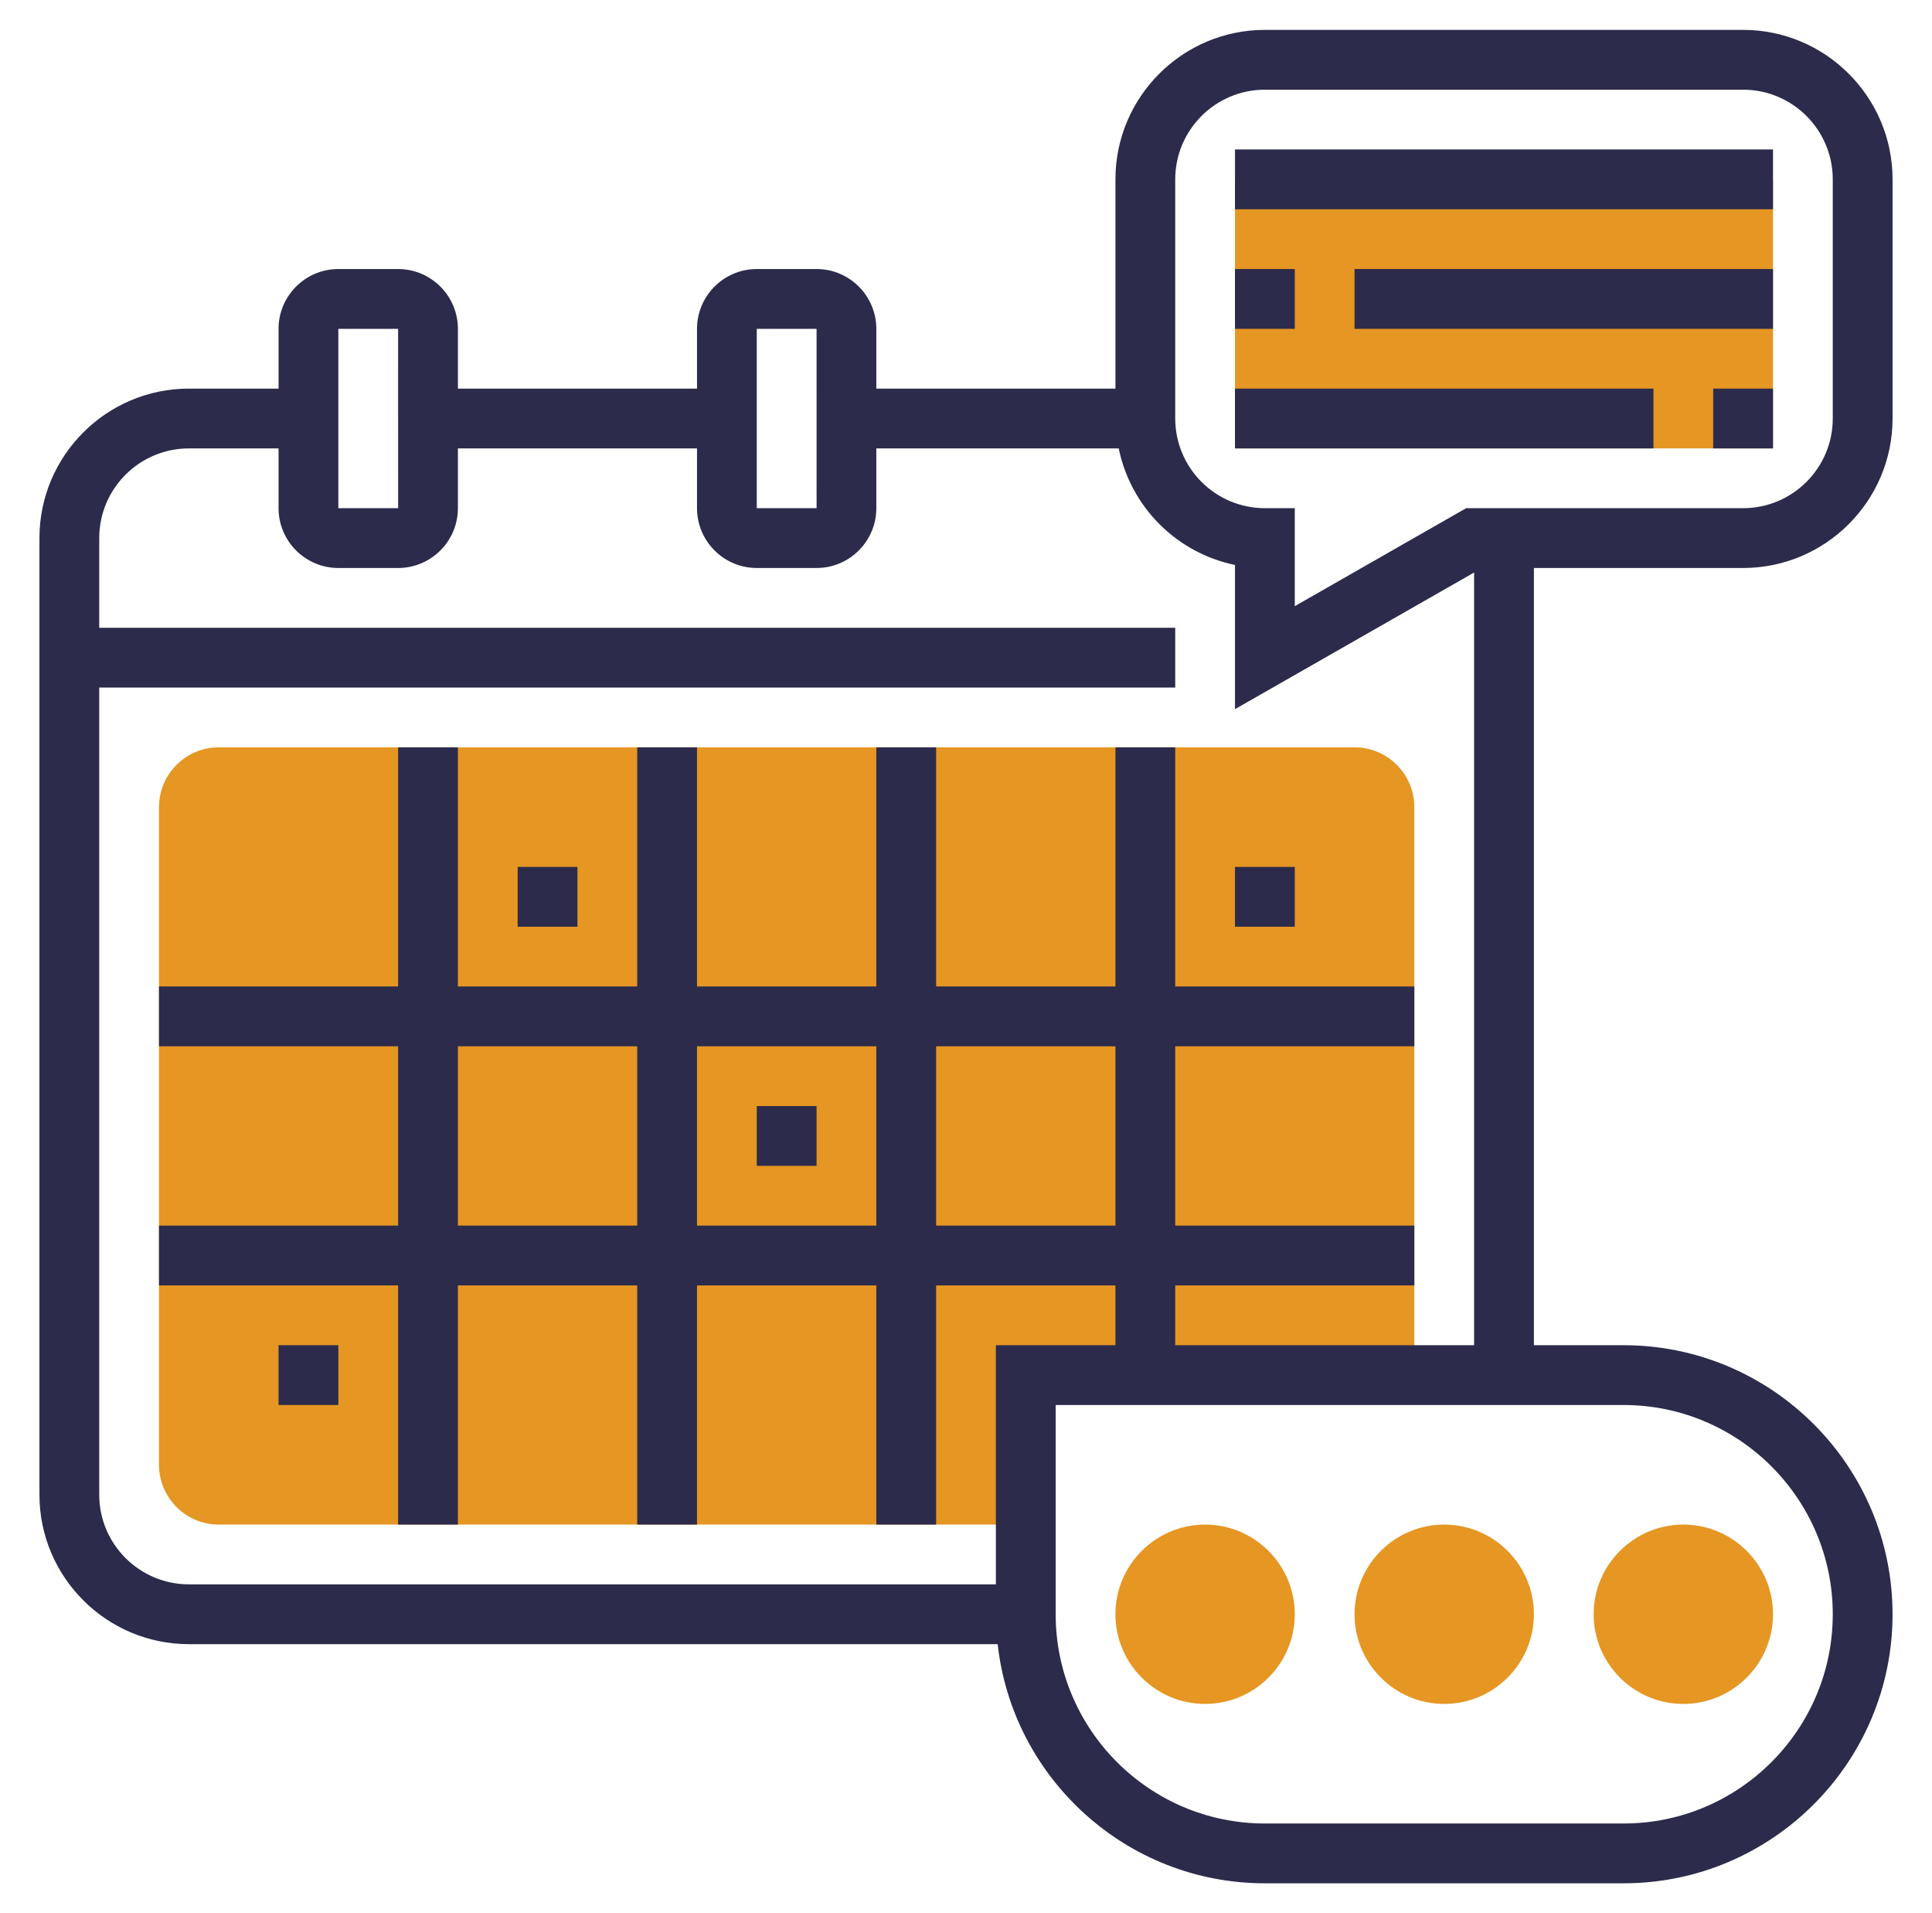 <svg width="101" height="100" viewBox="0 0 101 100" fill="none" xmlns="http://www.w3.org/2000/svg">
<path d="M53.625 71.875H73.938V42.188C73.938 40.464 72.536 39.062 70.812 39.062H11.438C9.714 39.062 8.312 40.464 8.312 42.188V76.562C8.312 78.286 9.714 79.688 11.438 79.688H53.625V71.875ZM88 89.062C85.416 89.062 83.312 86.959 83.312 84.375C83.312 81.791 85.416 79.688 88 79.688C90.584 79.688 92.688 81.791 92.688 84.375C92.688 86.959 90.584 89.062 88 89.062ZM63 89.062C60.416 89.062 58.312 86.959 58.312 84.375C58.312 81.791 60.416 79.688 63 79.688C65.584 79.688 67.688 81.791 67.688 84.375C67.688 86.959 65.584 89.062 63 89.062ZM75.5 89.062C72.916 89.062 70.812 86.959 70.812 84.375C70.812 81.791 72.916 79.688 75.5 79.688C78.084 79.688 80.188 81.791 80.188 84.375C80.188 86.959 78.084 89.062 75.5 89.062ZM64.562 9.375H92.688V23.438H64.562V9.375Z" fill="#E59623"/>
<path d="M27.062 45.312H30.188V48.438H27.062V45.312ZM39.562 57.812H42.688V60.938H39.562V57.812ZM14.562 70.312H17.688V73.438H14.562V70.312ZM64.562 7.812H92.688V10.938H64.562V7.812ZM70.812 14.062H92.688V17.188H70.812V14.062ZM64.562 14.062H67.688V17.188H64.562V14.062ZM89.562 20.312H92.688V23.438H89.562V20.312ZM64.562 20.312H86.438V23.438H64.562V20.312Z" fill="#2C2B4B"/>
<path d="M91.125 29.688C95.433 29.688 98.938 26.183 98.938 21.875V9.375C98.938 5.067 95.433 1.562 91.125 1.562H66.125C61.817 1.562 58.312 5.067 58.312 9.375V20.312H45.812V17.188C45.812 15.464 44.411 14.062 42.688 14.062H39.562C37.839 14.062 36.438 15.464 36.438 17.188V20.312H23.938V17.188C23.938 15.464 22.536 14.062 20.812 14.062H17.688C15.964 14.062 14.562 15.464 14.562 17.188V20.312H9.875C5.567 20.312 2.062 23.817 2.062 28.125V78.125C2.062 82.433 5.567 85.938 9.875 85.938H52.155C52.934 92.958 58.898 98.438 66.125 98.438H84.875C92.63 98.438 98.938 92.128 98.938 84.375C98.938 76.622 92.63 70.312 84.875 70.312H80.188V29.688H91.125ZM61.438 9.375C61.438 6.791 63.541 4.688 66.125 4.688H91.125C93.709 4.688 95.812 6.791 95.812 9.375V21.875C95.812 24.459 93.709 26.562 91.125 26.562H76.647L67.688 31.683V26.562H66.125C63.541 26.562 61.438 24.459 61.438 21.875V9.375ZM39.562 17.188H42.688L42.689 26.562H39.562V17.188ZM17.688 17.188H20.812L20.814 26.562H17.688V17.188ZM95.812 84.375C95.812 90.406 90.905 95.312 84.875 95.312H66.125C60.095 95.312 55.188 90.406 55.188 84.375V73.438H84.875C90.905 73.438 95.812 78.344 95.812 84.375ZM61.438 70.312V67.188H73.938V64.062H61.438V54.688H73.938V51.562H61.438V39.062H58.312V51.562H48.938V39.062H45.812V51.562H36.438V39.062H33.312V51.562H23.938V39.062H20.812V51.562H8.312V54.688H20.812V64.062H8.312V67.188H20.812V79.688H23.938V67.188H33.312V79.688H36.438V67.188H45.812V79.688H48.938V67.188H58.312V70.312H52.062V82.812H9.875C7.291 82.812 5.188 80.709 5.188 78.125V35.938H61.438V32.812H5.188V28.125C5.188 25.541 7.291 23.438 9.875 23.438H14.562V26.562C14.562 28.286 15.964 29.688 17.688 29.688H20.812C22.536 29.688 23.938 28.286 23.938 26.562V23.438H36.438V26.562C36.438 28.286 37.839 29.688 39.562 29.688H42.688C44.411 29.688 45.812 28.286 45.812 26.562V23.438H58.484C58.791 24.936 59.531 26.311 60.611 27.394C61.691 28.477 63.065 29.219 64.562 29.53V37.067L77.062 29.925V70.312H61.438ZM36.438 54.688H45.812V64.062H36.438V54.688ZM33.312 64.062H23.938V54.688H33.312V64.062ZM48.938 54.688H58.312V64.062H48.938V54.688Z" fill="#2C2B4B"/>
<path d="M64.562 45.312H67.688V48.438H64.562V45.312Z" fill="#2C2B4B"/>
</svg>
